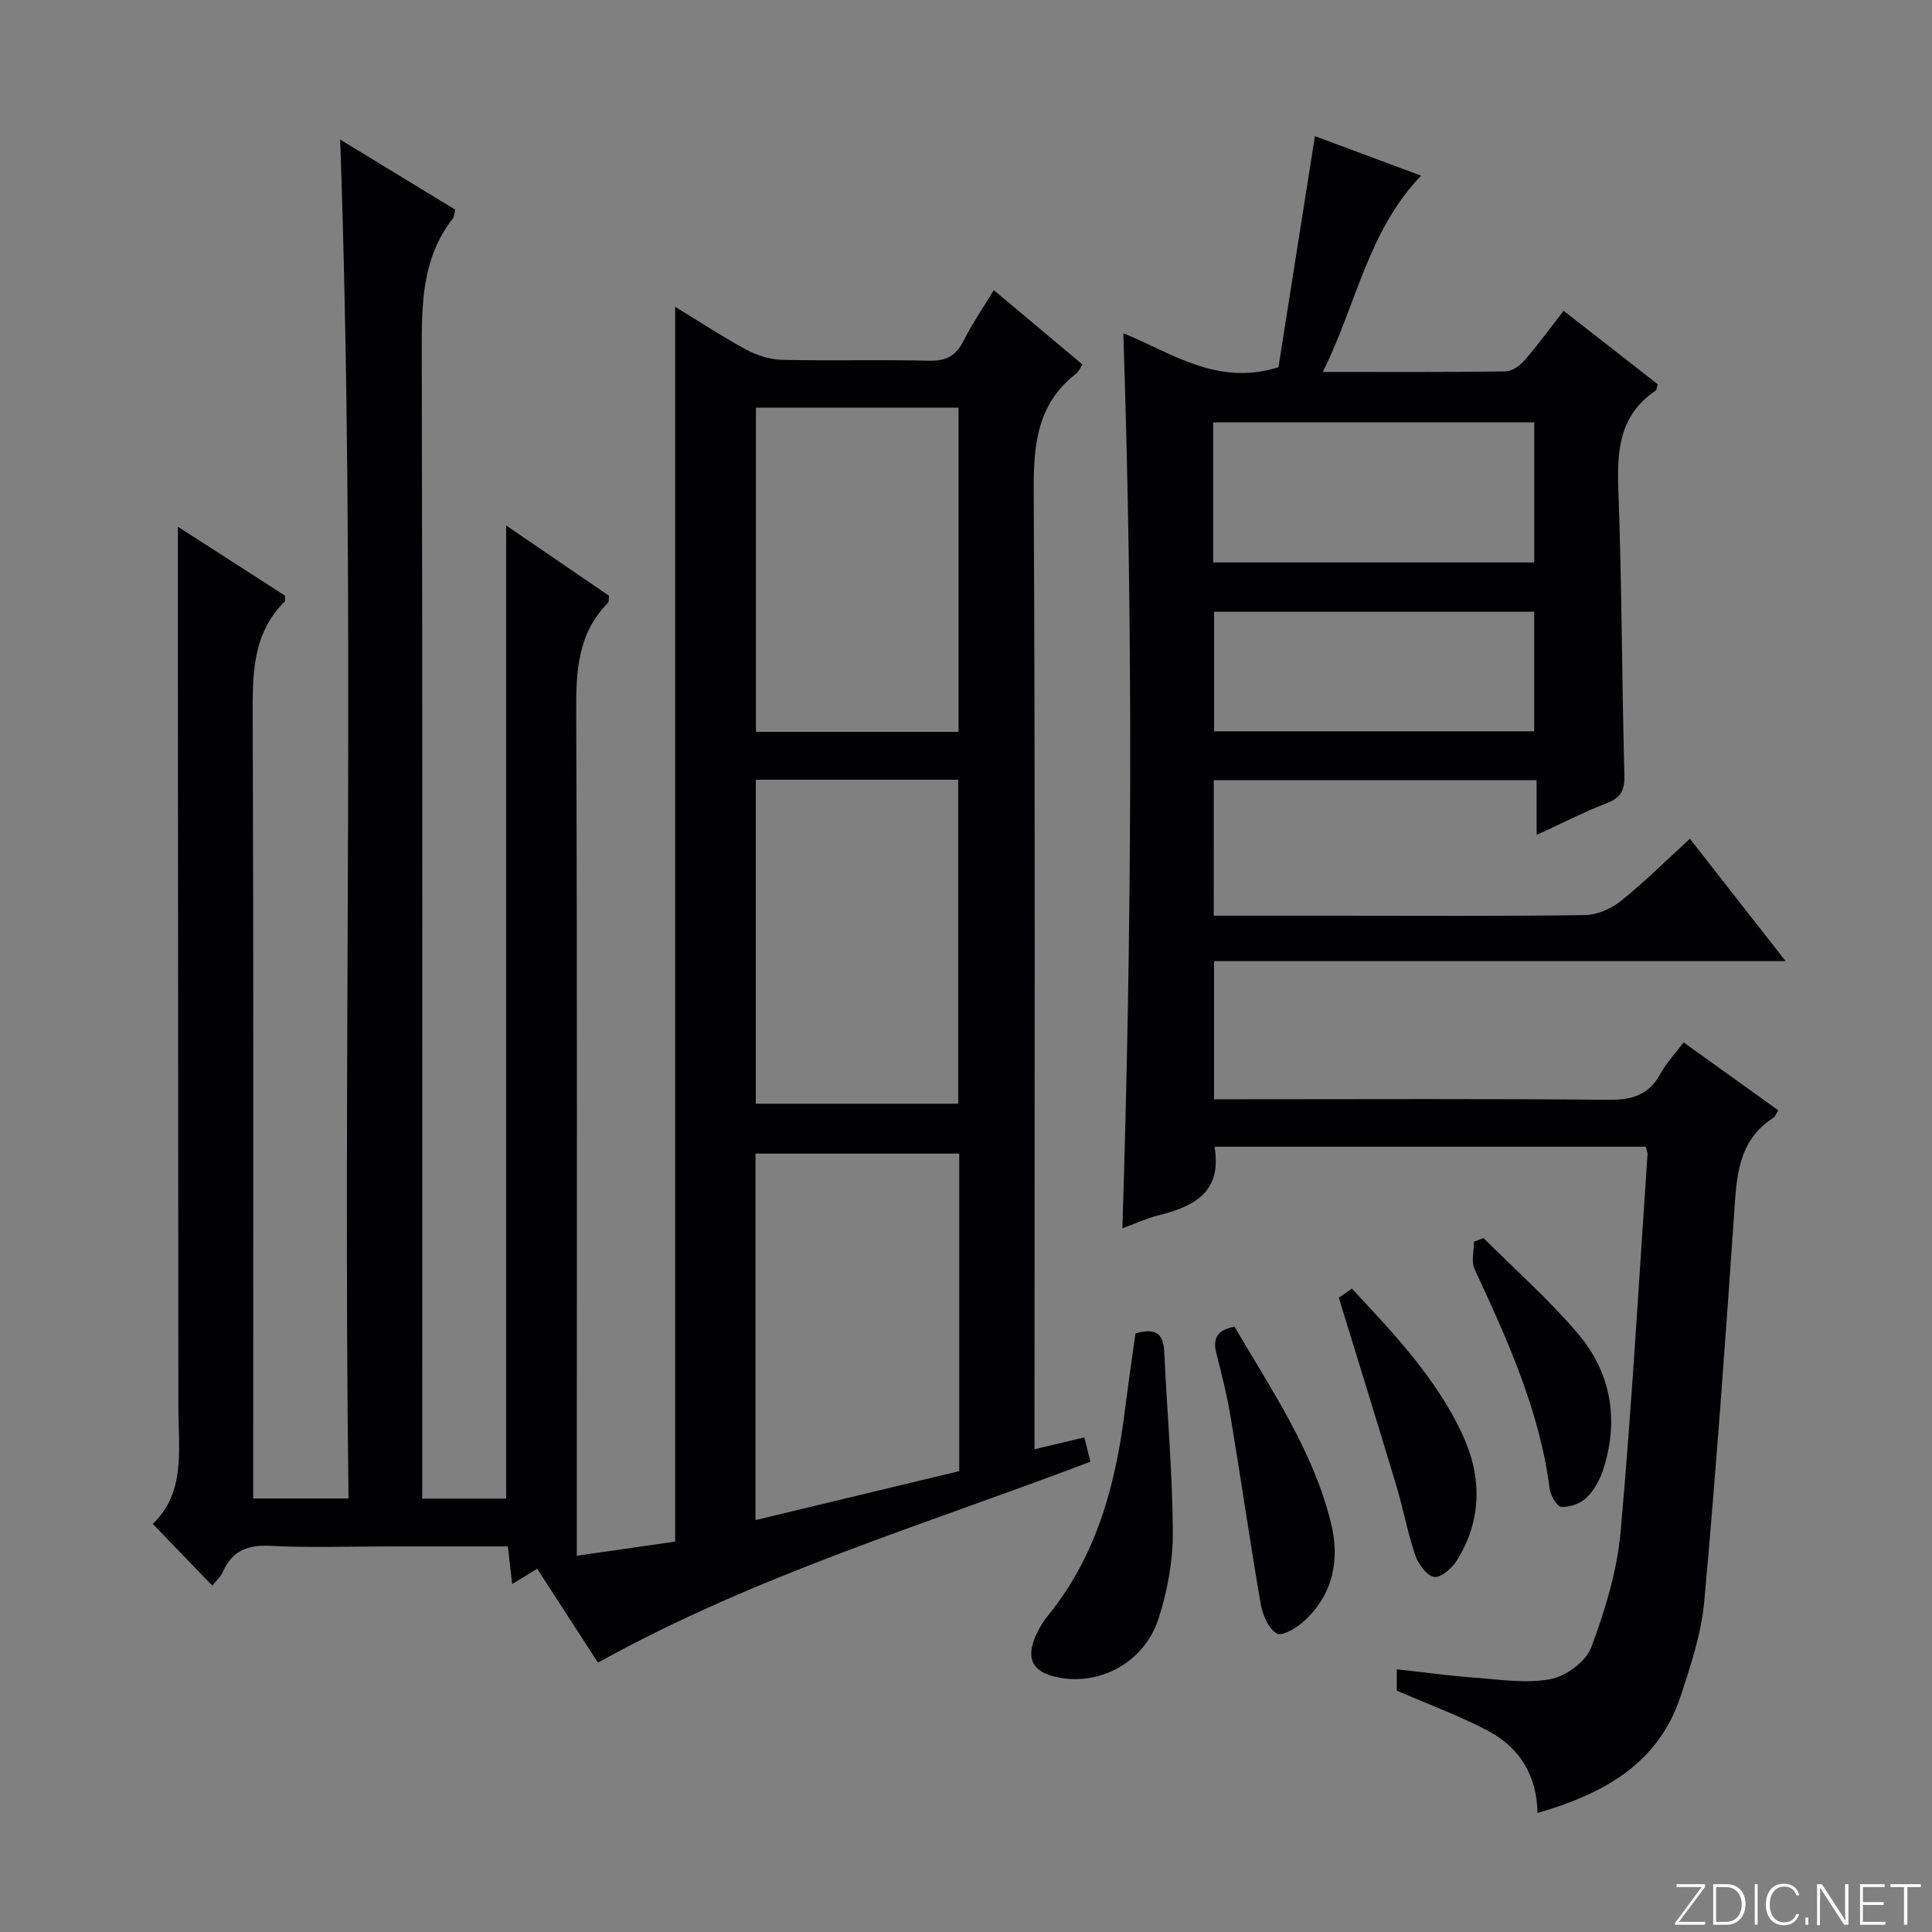 <svg enable-background="new 0 0 400 400" viewBox="0 0 400 400" xmlns="http://www.w3.org/2000/svg"><rect x="0" y="0" width="400" height="400" fill="#808080" stroke="none"/><g fill="#fbfcfa"><path d="m346.9 398 5.4-7.3h-5.2v-.6h5.9v.6l-5.4 7.2h5.5l-.1.6h-6.2v-.5z"/><path d="m354.7 390.1h2.8c2.3 0 3.9 1.6 3.9 4.1s-1.6 4.3-3.9 4.3h-2.8zm.6 7.8h2c2.2 0 3.3-1.6 3.3-3.6 0-1.8-1-3.6-3.3-3.6h-2z"/><path d="m363.9 390.1v8.4h-.6v-8.4z"/><path d="m372.5 396.3c-.4 1.3-1.4 2.3-3.2 2.3-2.4 0-3.7-1.9-3.7-4.3 0-2.3 1.2-4.3 3.7-4.3 1.8 0 2.9 1 3.2 2.4h-.6c-.4-1.1-1.1-1.8-2.5-1.8-2.1 0-3 1.9-3 3.7s.9 3.7 3 3.7c1.4 0 2.1-.7 2.5-1.7z"/><path d="m373.8 398.5v-1.5h.6v1.5z"/><path d="m376.2 398.5v-8.4h1c1.3 2 4.4 6.7 4.9 7.6-.1-1.2-.1-2.4-.1-3.8v-3.8h.7v8.4h-.9c-1.2-1.9-4.4-6.8-5-7.7.1 1.1 0 2.3 0 3.9v3.9h-.6z"/><path d="m390 394.4h-4.3v3.5h4.7l-.1.6h-5.2v-8.4h5.1v.6h-4.5v3.1h4.3v.7z"/><path d="m394.2 390.7h-2.8v-.6h6.3v.6h-2.8v7.8h-.7z"/></g><path d="m36.83 109.05c7.28 4.68 14.77 9.5 22.16 14.26 0 .57.14 1.04-.02 1.2-6.8 6.76-6.69 15.23-6.65 24.03.19 51.83.1 103.66.1 155.49v6.21h19.74c-1.24-93.77 1.56-187.46-1.73-281.34 7.63 4.65 15.75 9.59 23.82 14.5-.21.86-.19 1.45-.47 1.8-6.39 8.15-6.48 17.6-6.46 27.41.18 77 .1 153.99.1 230.99v6.67h17.37c0-67.06 0-134.02 0-201.48 7.11 4.86 14.19 9.7 21.3 14.56-.09.61.01 1.24-.26 1.51-6.27 6.36-6.57 14.19-6.53 22.57.23 55.83.12 111.66.12 167.49v7.18c7.34-1.06 14.12-2.03 20.36-2.93 0-85.51 0-170.38 0-255.65 4.85 2.96 9.68 6.14 14.74 8.88 2.22 1.2 4.92 2.04 7.43 2.1 10.16.23 20.33-.06 30.49.18 3.5.08 5.52-1.04 7.06-4.13 1.7-3.4 3.88-6.56 6.25-10.48 6.25 5.24 12.28 10.29 18.36 15.39-.53.8-.79 1.5-1.28 1.88-8.14 6.27-8.86 14.78-8.81 24.37.32 64 .16 127.99.16 191.99v6.35c3.71-.88 6.87-1.63 10.32-2.45.46 1.83.84 3.37 1.26 5.03-34.2 13.01-69.32 23.48-101.96 41.6-3.99-6.16-8.2-12.66-12.58-19.43-1.78 1.09-3.27 2-5.19 3.17-.3-2.63-.56-4.98-.88-7.8-8.34 0-16.46 0-24.58 0-8.17 0-16.35.3-24.49-.12-4.75-.24-8.01.97-9.95 5.4-.44 1-1.35 1.8-2.17 2.84-4.11-4.26-7.99-8.29-12.33-12.78 6.86-6.54 5.31-15.46 5.3-24.03-.02-51-.06-101.99-.1-152.99-.01-9.62 0-19.26 0-29.44zm161.77 195.53c0-22.25 0-43.85 0-65.74-14.24 0-28.25 0-42.18 0v75.88c14.27-3.43 28.1-6.76 42.18-10.14zm-42.09-220.18v67.13h41.95c0-22.5 0-44.71 0-67.13-14.13 0-27.9 0-41.95 0zm-.03 77.04v67.07h41.91c0-22.63 0-44.83 0-67.07-14.2 0-27.96 0-41.91 0z" fill="#010103"/><path d="m251.29 189.59h24.89c17.33 0 34.66.12 51.98-.13 2.51-.04 5.41-1.31 7.41-2.91 4.8-3.84 9.18-8.2 14.31-12.89 6.42 8.21 12.78 16.34 19.81 25.33-40 0-79 0-118.34 0v28.6h5.71c25.33 0 50.65-.13 75.98.11 4.82.05 8.29-.96 10.69-5.32 1.26-2.29 3.11-4.26 4.84-6.56 6.64 4.76 13.1 9.39 19.61 14.06-.49.77-.65 1.31-1.01 1.54-7.47 4.79-7.62 12.36-8.15 20.08-1.84 26.69-3.76 53.38-6.17 80.02-.61 6.68-2.79 13.32-4.93 19.75-4.65 13.94-15.9 20.13-29.6 24.09-.11-7.91-3.81-13.63-10.33-17.06-5.96-3.13-12.34-5.47-18.8-8.27 0-.95 0-2.38 0-4.42 5.51.61 10.72 1.34 15.96 1.72 5.31.39 10.8 1.28 15.9.31 3.2-.6 7.33-3.66 8.41-6.59 2.86-7.69 5.35-15.81 6.07-23.93 2.33-25.99 3.79-52.05 5.57-78.09.03-.45-.2-.92-.36-1.61-29.78 0-59.51 0-89.29 0 1.62 9.58-4.4 12.4-11.74 14.24-2.38.6-4.64 1.67-7.33 2.66 1.95-61.88 2.28-123.35.19-185.33 9.97 4.05 19.44 11.04 32.12 7.04 2.41-15.24 4.93-31.24 7.55-47.84 7.23 2.69 14.4 5.36 21.98 8.18-11.09 11.57-13.42 26.82-20.35 40.63 13.2 0 25.52.07 37.83-.1 1.35-.02 2.99-1.2 3.96-2.32 2.72-3.12 5.16-6.49 8.07-10.23 6.65 5.19 13.12 10.24 19.48 15.2-.22.74-.22 1.19-.42 1.33-7.49 5.01-8.04 12.33-7.73 20.53.73 19.63.72 39.28 1.25 58.91.09 3.16-.57 4.79-3.62 5.96-4.76 1.82-9.31 4.19-14.55 6.6 0-4.14 0-7.57 0-11.35-22.45 0-44.5 0-66.84 0-.01 9.22-.01 18.31-.01 28.06zm-.12-73.14h66.48c0-9.94 0-19.5 0-29.01-22.36 0-44.36 0-66.48 0zm.19 10.21v24.75h66.28c0-8.48 0-16.54 0-24.75-22.25 0-44.16 0-66.28 0z" fill="#010103"/><path d="m235.09 276.08c3.9-1.15 5.77-.2 5.95 3.72.57 12.44 1.71 24.87 1.78 37.31.04 6.02-1.11 12.29-2.97 18.04-2.99 9.2-12.46 14.09-21.33 12.02-4.62-1.08-6.06-3.67-4.26-8.08.68-1.67 1.65-3.3 2.79-4.7 10.01-12.34 13.91-26.94 15.84-42.3.65-5.25 1.43-10.5 2.2-16.01z" fill="#010103"/><path d="m255.58 274.66c7.67 13.13 16.29 25.67 19.98 40.63 1.88 7.62.48 14.64-5.38 20.18-1.55 1.47-4.68 3.37-5.79 2.75-1.73-.96-2.96-3.8-3.35-6.03-2.24-12.91-4.1-25.89-6.25-38.81-.73-4.41-1.82-8.78-2.94-13.11-.76-2.97-.08-4.84 3.73-5.61z" fill="#010103"/><path d="m277.19 268.69c.02-.01 1.19-.84 2.7-1.9 8.68 9.3 17.39 18.47 22.81 30.02 4.09 8.71 4.22 17.7-1 26.16-1.01 1.64-3.32 3.71-4.74 3.52-1.53-.21-3.32-2.66-3.94-4.49-1.6-4.67-2.48-9.59-3.9-14.33-3.84-12.79-7.81-25.55-11.93-38.98z" fill="#010103"/><path d="m307.15 256.33c6.55 6.56 13.56 12.73 19.54 19.78 6.89 8.12 8.55 17.85 5.25 28.11-.69 2.15-1.92 4.36-3.51 5.9-1.24 1.2-3.47 1.97-5.19 1.86-.91-.06-2.22-2.36-2.4-3.77-2.09-16.25-8.79-30.87-15.56-45.5-.72-1.56-.1-3.74-.1-5.63.65-.24 1.31-.49 1.97-.75z" fill="#010103"/></svg>